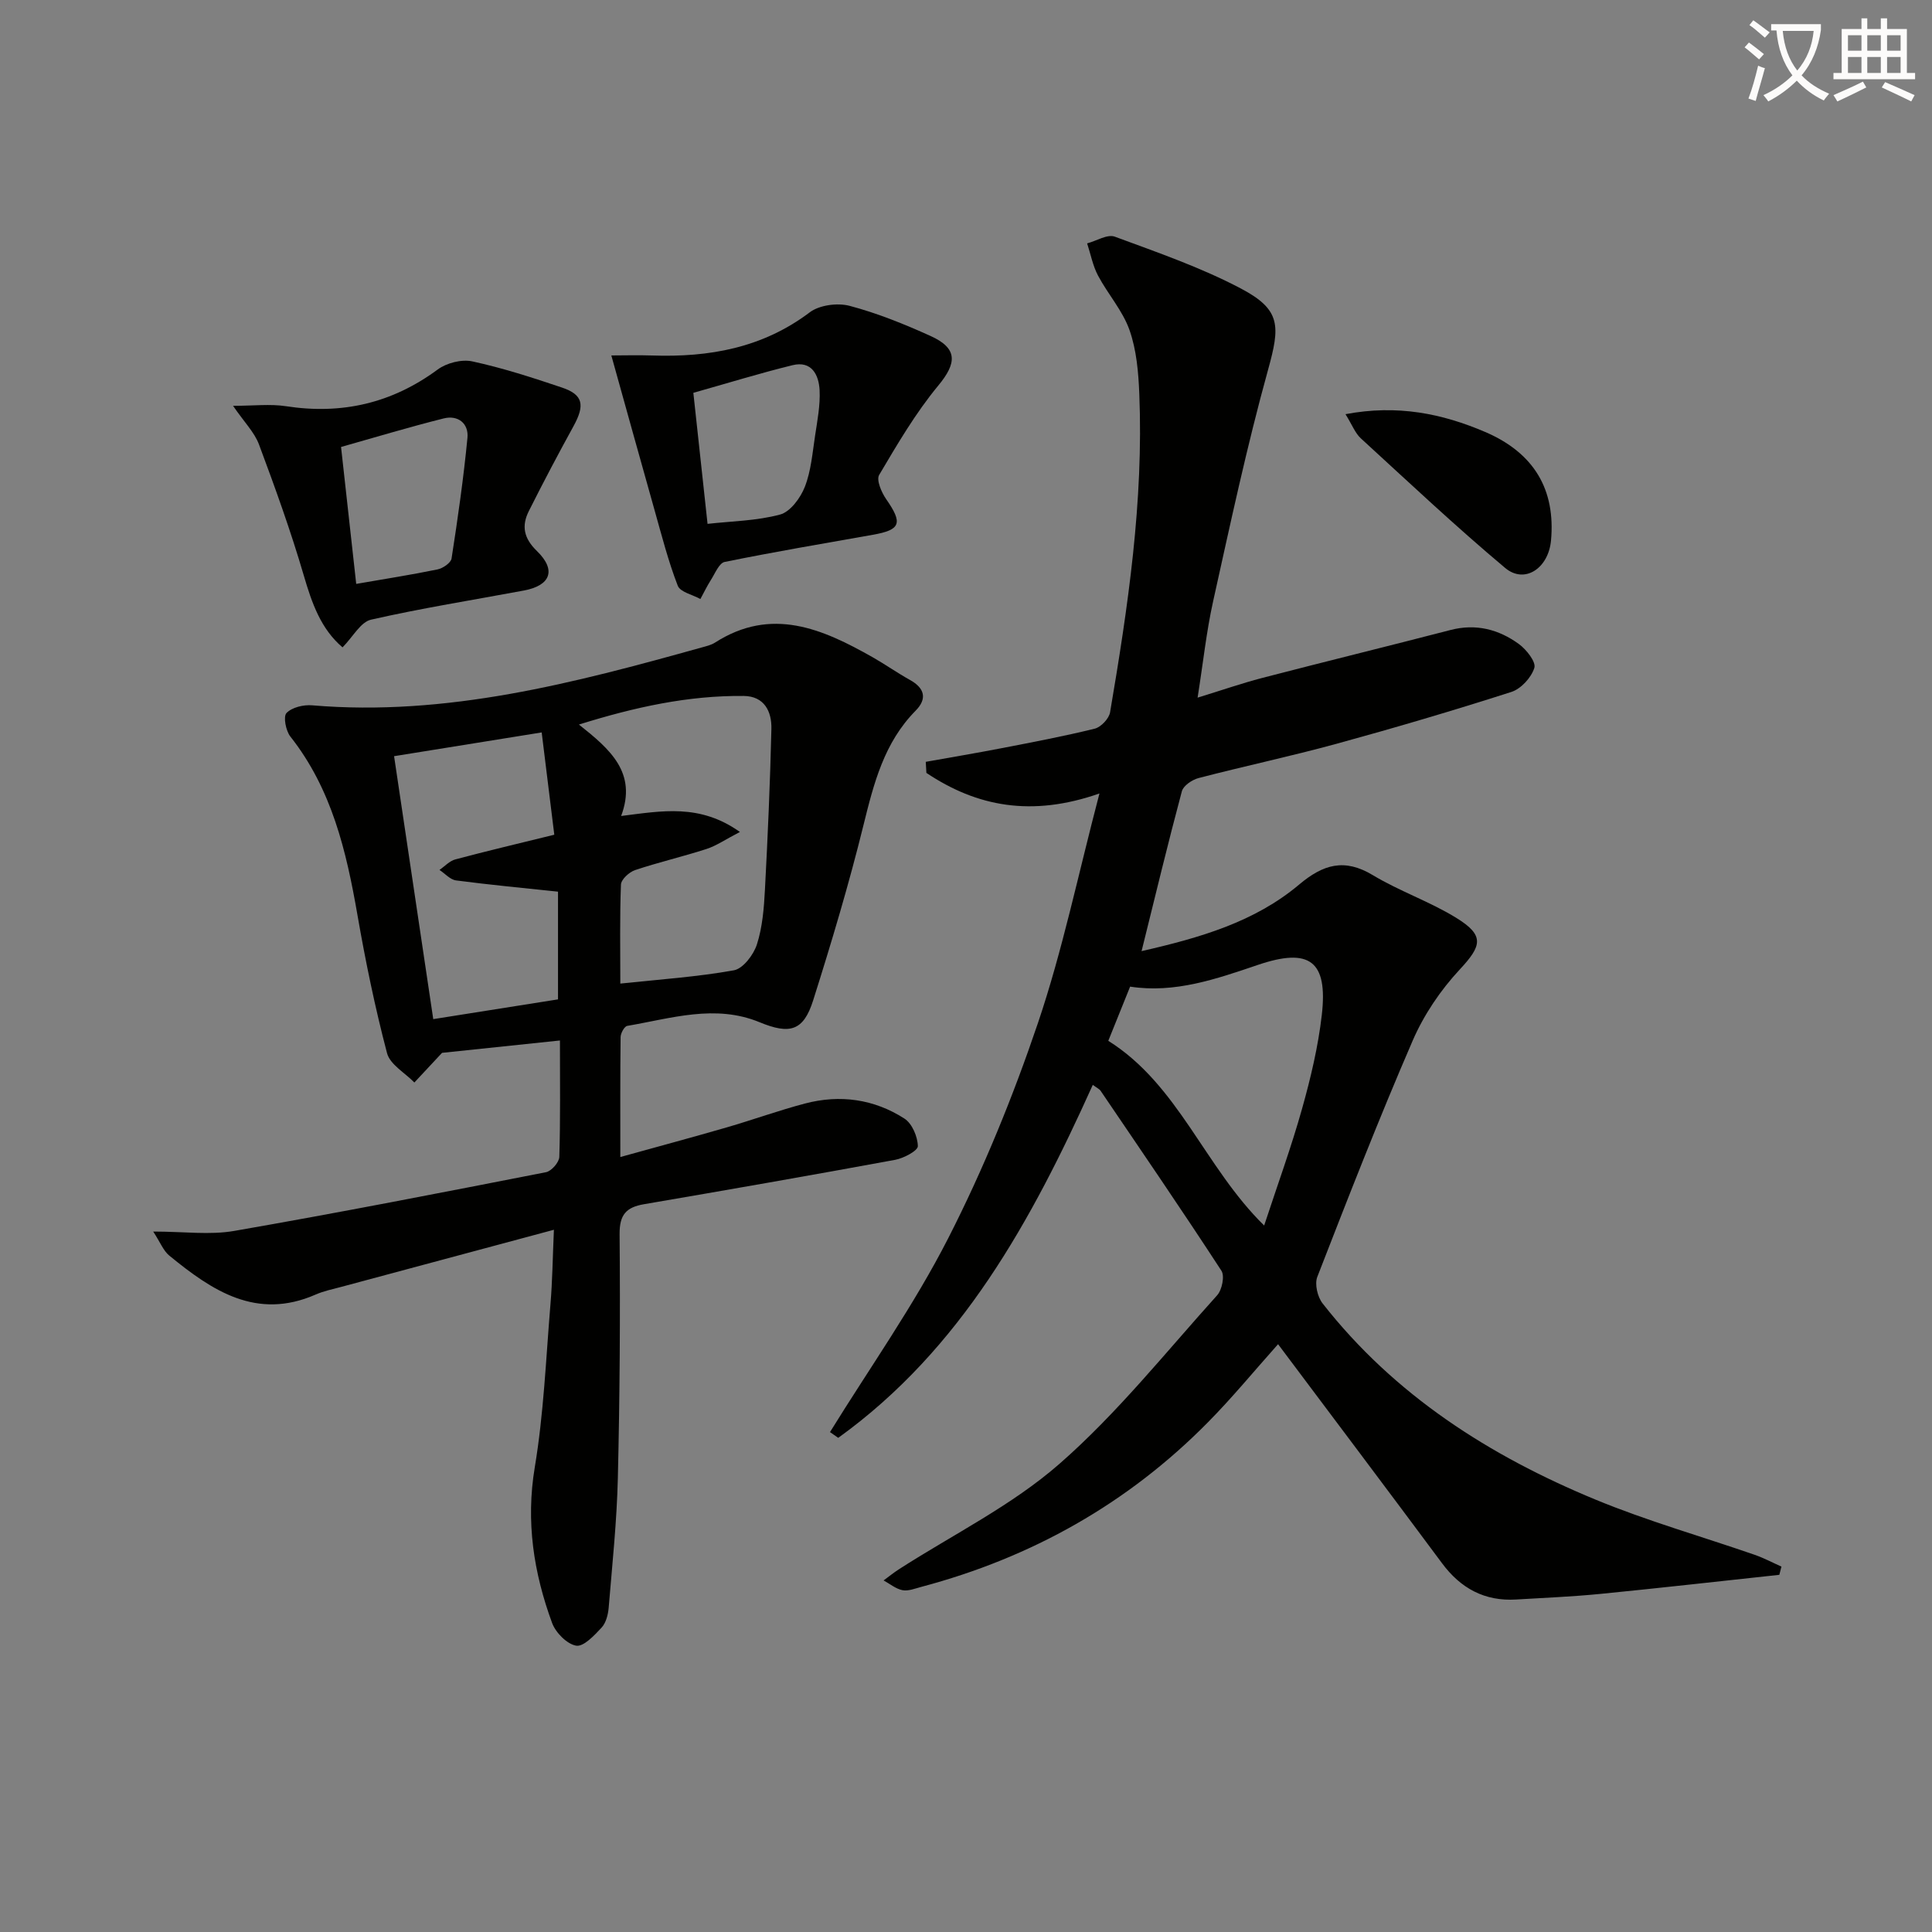 <svg enable-background="new 0 0 400 400" viewBox="0 0 400 400" xmlns="http://www.w3.org/2000/svg"><rect x="0" y="0" width="400" height="400" fill="#808080" stroke="none"/><path d="m362.1 8.8c1.1.8 2.1 1.6 3.1 2.4l-1 1.1c-1.3-1.1-2.3-2-3-2.5zm1.9 4.8c.5.2.9.4 1.4.5-.6 2.3-1.3 4.5-1.9 6.8l-1.5-.5c.8-2.1 1.4-4.3 2-6.8zm-1-9.4c1.3.9 2.4 1.8 3.4 2.5l-1 1.1c-1.4-1.2-2.4-2.1-3.2-2.6zm3.7 2.2v-1.4h10.3v1.2c-.5 3.6-1.8 6.8-4 9.4 1.5 1.6 3.4 2.8 5.7 3.8-.3.4-.7.8-1.1 1.4-2.3-1.1-4.1-2.5-5.6-4.1-1.6 1.6-3.6 3.1-5.9 4.3-.3-.5-.7-.9-1-1.3 2.4-1.1 4.4-2.5 6-4.1-1.9-2.5-3-5.6-3.3-9.3h-1.1zm8.8 0h-6.4c.3 3.3 1.3 6 3 8.2 2-2.3 3.1-5.1 3.4-8.2z" fill="#fcfbfa"/><path d="m385.3 3.8h1.3v2.2h2.8v-2.2h1.3v2.2h4.1v9.1h1.7v1.3h-16.9v-1.3h1.7v-9.1h4.1v-2.2zm.4 13.1.7 1.2c-1.8.9-3.8 1.9-6 2.9-.2-.4-.5-.8-.8-1.3 2.3-1 4.3-1.9 6.1-2.8zm-3.1-6.4h2.8v-3.2h-2.8zm0 4.6h2.8v-3.3h-2.8zm4-4.6h2.8v-3.2h-2.8zm0 4.6h2.8v-3.3h-2.8zm3.7 1.9c2.1.9 4.1 1.8 6.1 2.7l-.7 1.3c-2.2-1.1-4.2-2-6.1-2.9zm3.2-9.7h-2.8v3.2h2.8zm-2.8 7.8h2.8v-3.3h-2.8z" fill="#fcfbfa"/><g fill="#010100"><path d="m368.39 326.05c-12.35 1.33-24.69 2.73-37.05 3.95-5.79.57-11.61.81-17.42 1.16-6.53.4-11.5-2.3-15.37-7.52-11.21-15.09-22.52-30.1-33.94-45.34-4.97 5.57-9.5 11.09-14.5 16.15-16.61 16.85-36.55 28.04-59.38 34.1-1.28.34-2.68.91-3.88.68-1.38-.27-2.61-1.31-3.91-2.02 1.06-.78 2.09-1.61 3.19-2.32 11.16-7.18 23.35-13.18 33.22-21.82 11.94-10.44 21.97-23.06 32.65-34.9 1.01-1.12 1.59-4 .88-5.08-8.16-12.53-16.61-24.87-25.01-37.25-.26-.38-.77-.6-1.62-1.23-12.67 28.12-27.22 54.73-52.7 73.08-.57-.4-1.14-.8-1.71-1.19 8.25-13.35 17.39-26.24 24.5-40.18 7.29-14.29 13.41-29.32 18.56-44.53 5.07-14.99 8.29-30.61 12.73-47.51-14.03 4.91-25.38 2.73-35.83-4.26-.04-.76-.09-1.53-.13-2.29 5.17-.93 10.35-1.79 15.51-2.79 6.51-1.26 13.04-2.49 19.48-4.08 1.29-.32 2.95-2.08 3.17-3.39 3.71-21.82 6.95-43.7 6.05-65.93-.18-4.44-.57-9.07-2.03-13.21-1.42-4.02-4.48-7.44-6.52-11.28-1.08-2.04-1.52-4.43-2.25-6.66 1.93-.51 4.2-1.96 5.73-1.39 8.85 3.27 17.87 6.38 26.17 10.77 8.27 4.38 8.06 7.76 5.55 16.82-4.38 15.81-7.81 31.89-11.37 47.92-1.39 6.26-2.06 12.68-3.21 19.93 4.95-1.52 9.1-2.96 13.34-4.07 13-3.38 26.04-6.57 39.04-9.94 5.25-1.36 9.96-.13 14.14 2.91 1.55 1.13 3.58 3.7 3.2 4.93-.62 2.01-2.76 4.35-4.76 4.99-12 3.85-24.1 7.42-36.26 10.75-9.44 2.58-19.03 4.61-28.5 7.08-1.34.35-3.15 1.57-3.46 2.74-2.87 10.72-5.47 21.51-8.34 33.09 12.18-2.78 23.43-6.05 32.62-13.78 4.97-4.18 9.36-5.5 15.26-1.95 5.53 3.33 11.78 5.46 17.27 8.84 5.92 3.65 5.3 5.78.72 10.7-3.97 4.26-7.43 9.38-9.74 14.72-6.99 16.14-13.38 32.53-19.75 48.92-.58 1.5.05 4.15 1.1 5.49 14.88 19 34.55 31.55 56.51 40.62 10.71 4.42 21.93 7.61 32.9 11.41 1.92.66 3.73 1.63 5.59 2.46-.16.58-.3 1.14-.44 1.7zm-138.93-110.56c14.56 9.14 19.93 26.14 32.27 38.24 2.79-8.49 5.63-16.26 7.85-24.19 1.79-6.37 3.34-12.89 4.09-19.45 1.27-11.19-2.57-13.93-13.23-10.32-8.61 2.92-17.22 5.93-26.46 4.5-1.58 3.9-3.05 7.56-4.52 11.22z"/><path d="m114.68 254.61c-15.31 4.11-29.7 7.97-44.08 11.84-1.76.47-3.58.84-5.24 1.57-12.27 5.38-21.47-.82-30.32-8.07-1.22-1-1.85-2.73-3.32-4.97 6.38 0 11.71.75 16.76-.13 21.58-3.75 43.07-7.95 64.57-12.16 1.12-.22 2.72-2.05 2.75-3.17.24-7.79.13-15.59.13-24.1-8.95.94-17.44 1.83-24.41 2.56-2.53 2.71-4.13 4.42-5.73 6.14-1.95-2.01-5.04-3.72-5.66-6.08-2.48-9.43-4.46-19.02-6.13-28.64-2.3-13.22-5.31-26.04-13.88-36.9-.95-1.2-1.51-4.15-.8-4.88 1.14-1.18 3.54-1.75 5.32-1.59 27.82 2.35 54.24-4.62 80.6-11.97.96-.27 1.99-.5 2.8-1.02 11.69-7.49 22.24-2.86 32.66 3.05 2.6 1.48 5.06 3.22 7.67 4.67 3.1 1.71 3.63 3.92 1.19 6.39-6.51 6.6-8.64 15-10.78 23.66-3.01 12.22-6.63 24.31-10.43 36.32-2.01 6.35-4.84 7.09-11.09 4.51-9.2-3.79-18.31-.79-27.4.76-.59.1-1.36 1.51-1.37 2.31-.1 7.96-.06 15.91-.06 24.84 7.82-2.17 14.97-4.09 22.08-6.15 5.41-1.57 10.72-3.5 16.16-4.93 7.24-1.91 14.3-.92 20.58 3.12 1.59 1.02 2.74 3.74 2.78 5.7.02.95-2.92 2.51-4.7 2.84-17.31 3.19-34.65 6.22-52 9.19-3.67.63-5.08 2.15-5.05 6.2.15 16.82.04 33.66-.36 50.48-.21 8.96-1.16 17.91-1.9 26.86-.12 1.42-.55 3.12-1.46 4.11-1.5 1.61-3.72 4-5.26 3.75-1.91-.32-4.25-2.69-4.99-4.69-3.82-10.4-5.47-20.97-3.59-32.25 1.85-11.1 2.31-22.44 3.24-33.68.41-4.79.46-9.6.72-15.49zm38.51-82.36c-3.05 1.58-4.89 2.87-6.94 3.53-4.89 1.58-9.91 2.74-14.78 4.37-1.21.41-2.87 1.93-2.91 3-.26 6.79-.13 13.6-.13 20.49 8.15-.87 15.91-1.38 23.51-2.75 1.9-.34 4.08-3.21 4.77-5.36 1.15-3.58 1.46-7.49 1.66-11.29.59-11.11 1.08-22.23 1.34-33.35.08-3.59-1.46-6.75-5.72-6.8-11.52-.12-22.61 2.32-34.13 5.92 6.43 5.1 12.1 9.96 8.74 18.93 8.45-1.05 16.28-2.6 24.59 3.31zm-63.49 38.75c8.77-1.39 17.38-2.75 25.83-4.09 0-8.06 0-15.61 0-22.3-7.37-.78-14.26-1.43-21.11-2.33-1.22-.16-2.29-1.42-3.43-2.17 1.09-.75 2.08-1.86 3.28-2.18 6.52-1.74 13.1-3.29 20.49-5.11-.84-6.77-1.71-13.86-2.61-21.18-11.02 1.77-21.06 3.39-30.56 4.92 2.69 18.02 5.37 36.03 8.11 54.44z"/><path d="m126.57 73.59c2.59 0 5.52-.09 8.45.01 11.8.4 22.84-1.55 32.62-8.93 2.01-1.52 5.75-2.01 8.26-1.35 5.74 1.52 11.33 3.78 16.76 6.24 5.68 2.57 5.46 5.61 1.59 10.28-4.69 5.67-8.47 12.13-12.23 18.49-.62 1.05.48 3.61 1.45 5.01 3.47 4.98 3.04 6.36-2.76 7.38-10.23 1.81-20.48 3.55-30.67 5.62-1.16.24-1.99 2.38-2.85 3.72-.81 1.27-1.46 2.64-2.18 3.96-1.62-.9-4.18-1.43-4.69-2.76-1.96-5.06-3.31-10.36-4.79-15.6-2.91-10.31-5.77-20.63-8.96-32.07zm16.98 7.74c.94 8.7 1.96 18.05 2.94 27.13 4.97-.56 10.17-.62 15.02-1.93 2.12-.57 4.22-3.44 5.12-5.73 1.3-3.32 1.58-7.05 2.13-10.64.47-3.11 1.08-6.27.93-9.37-.16-3.16-1.63-6.16-5.61-5.18-6.85 1.68-13.6 3.77-20.53 5.72z"/><path d="m70.92 134.03c-4.49-3.81-6.35-9.16-8.03-14.9-2.68-9.16-5.93-18.17-9.27-27.11-.94-2.52-3.05-4.61-5.37-8 4.3 0 7.69-.42 10.95.08 11.57 1.78 21.93-.6 31.41-7.59 1.85-1.37 4.97-2.17 7.17-1.69 6.29 1.36 12.46 3.36 18.57 5.42 4.4 1.48 4.79 3.63 2.37 8.03-3.18 5.78-6.26 11.62-9.22 17.52-1.55 3.08-1.09 5.63 1.68 8.31 4.05 3.94 2.81 7.13-2.71 8.16-10.55 1.97-21.17 3.65-31.63 6.03-2.16.47-3.72 3.5-5.92 5.74zm-.31-41.49c1.11 10.01 2.12 19.12 3.14 28.35 5.8-1.01 11.35-1.87 16.84-3 1.11-.23 2.75-1.35 2.9-2.25 1.29-8.3 2.48-16.62 3.29-24.98.29-2.97-1.93-4.78-4.92-4.03-7.18 1.8-14.27 3.94-21.25 5.91z"/><path d="m278.57 85.75c10.74-2.03 20.02-.13 28.93 3.69 10.17 4.36 14.58 11.99 13.62 22.46-.53 5.77-5.46 9.07-9.49 5.69-10.26-8.6-20.02-17.8-29.9-26.85-1.16-1.07-1.76-2.73-3.16-4.99z"/></g></svg>
